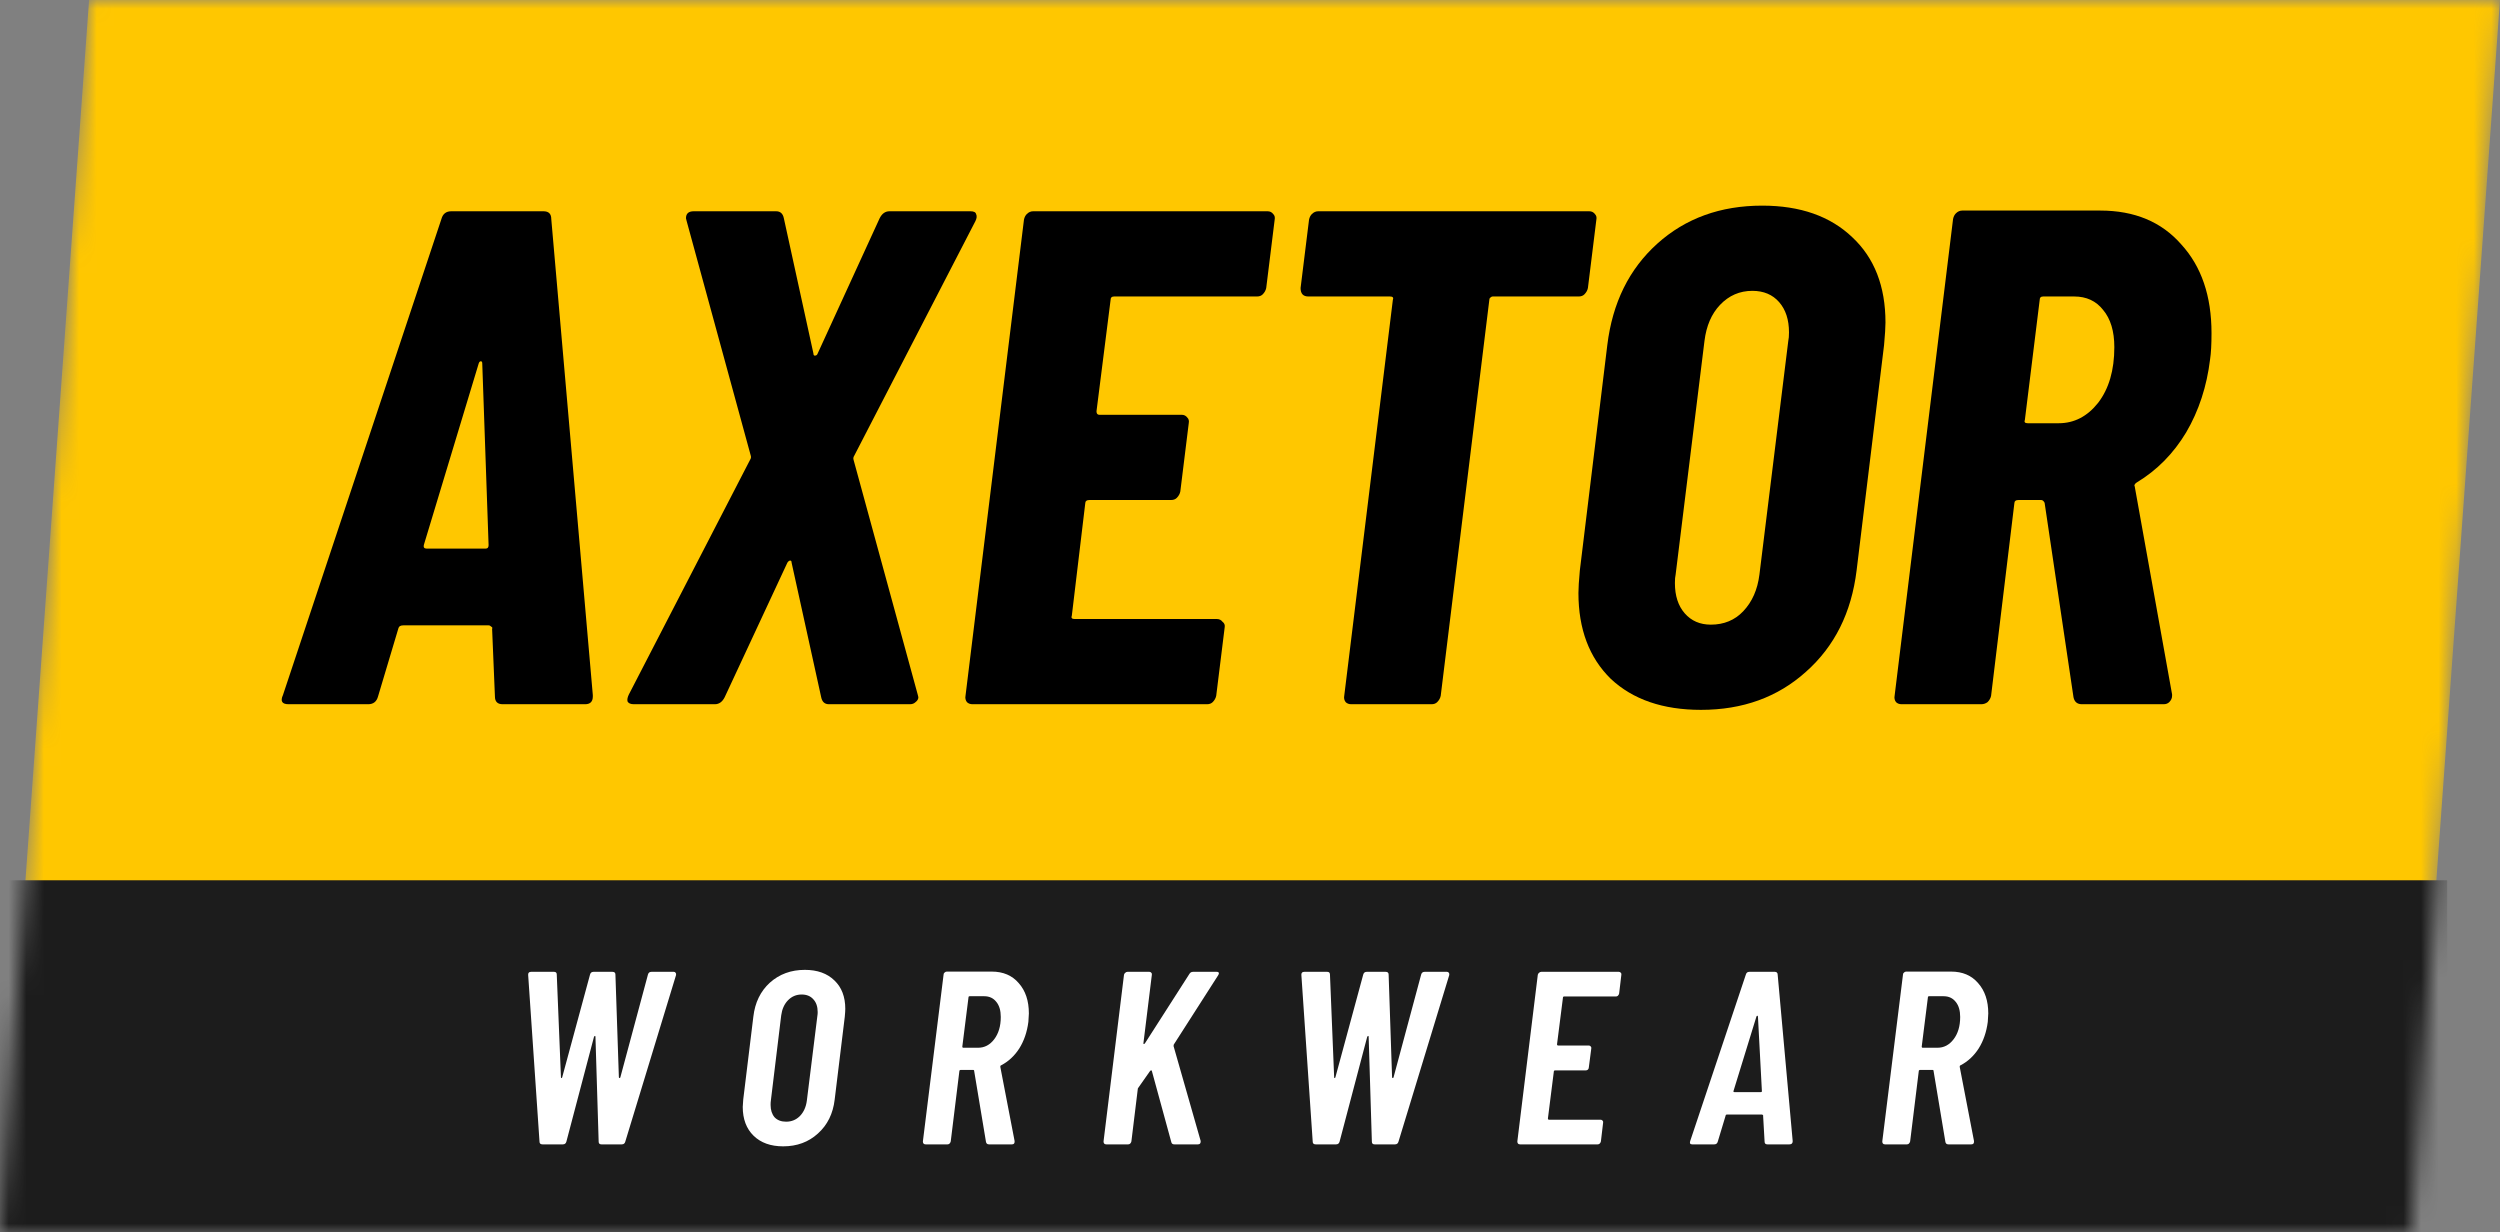 <svg xmlns="http://www.w3.org/2000/svg" width="142" height="70" viewBox="0 0 142 70" fill="none"><rect x="0" y="0" width="142" height="70" fill="#808080" stroke="none"/><mask id="mask0_196_1878" style="mask-type:alpha" maskUnits="userSpaceOnUse" x="0" y="0" width="142" height="70"><path d="M5.059 0H142L136.941 70H0L5.059 0Z" fill="#FFC700"></path></mask><g mask="url(#mask0_196_1878)"><path d="M5.059 0H142L136.941 70H0L5.059 0Z" fill="#FFC700"></path><rect y="50" width="139" height="20" fill="#1C1C1C"></rect></g><path d="M118.254 40C117.987 40 117.827 39.866 117.774 39.6L116.134 28.56C116.081 28.453 116.014 28.4 115.934 28.4H114.654C114.494 28.4 114.414 28.466 114.414 28.6L113.094 39.52C113.067 39.653 113.001 39.773 112.894 39.88C112.787 39.96 112.667 40 112.534 40H108.014C107.881 40 107.774 39.96 107.694 39.88C107.614 39.773 107.587 39.653 107.614 39.52L110.934 12.44C110.961 12.306 111.014 12.2 111.094 12.12C111.201 12.013 111.321 11.96 111.454 11.96H119.294C121.241 11.96 122.774 12.6 123.894 13.88C125.041 15.133 125.614 16.813 125.614 18.92C125.614 19.56 125.587 20.053 125.534 20.4C125.347 21.946 124.894 23.333 124.174 24.56C123.454 25.76 122.521 26.706 121.374 27.4C121.321 27.426 121.281 27.466 121.254 27.52C121.227 27.546 121.227 27.586 121.254 27.64L123.374 39.44V39.52C123.374 39.653 123.321 39.773 123.214 39.88C123.134 39.96 123.027 40 122.894 40H118.254ZM116.054 16.84C115.921 16.84 115.854 16.906 115.854 17.04L115.014 23.84C114.961 23.973 115.014 24.04 115.174 24.04H116.934C117.814 24.04 118.561 23.653 119.174 22.88C119.787 22.08 120.094 21.026 120.094 19.72C120.094 18.813 119.881 18.106 119.454 17.6C119.054 17.093 118.507 16.84 117.814 16.84H116.054Z" fill="black"></path><path d="M96.615 40.32C94.455 40.32 92.748 39.733 91.495 38.56C90.268 37.36 89.655 35.733 89.655 33.68C89.655 33.413 89.681 32.986 89.735 32.4L91.295 19.6C91.588 17.2 92.535 15.28 94.135 13.84C95.735 12.4 97.722 11.68 100.095 11.68C102.255 11.68 103.961 12.28 105.215 13.48C106.468 14.653 107.095 16.266 107.095 18.32C107.095 18.586 107.068 19.013 107.015 19.6L105.455 32.4C105.161 34.8 104.201 36.72 102.575 38.16C100.975 39.6 98.988 40.32 96.615 40.32ZM97.175 35.48C97.921 35.48 98.535 35.226 99.015 34.72C99.522 34.186 99.828 33.493 99.935 32.64L101.575 19.36C101.601 19.253 101.615 19.093 101.615 18.88C101.615 18.16 101.428 17.586 101.055 17.16C100.681 16.733 100.175 16.52 99.535 16.52C98.815 16.52 98.201 16.786 97.695 17.32C97.215 17.826 96.921 18.506 96.815 19.36L95.175 32.64C95.148 32.746 95.135 32.906 95.135 33.12C95.135 33.84 95.321 34.413 95.695 34.84C96.068 35.266 96.561 35.48 97.175 35.48Z" fill="black"></path><path d="M90.273 12C90.406 12 90.513 12.053 90.593 12.16C90.673 12.24 90.7 12.346 90.673 12.48L90.193 16.36C90.166 16.493 90.1 16.613 89.993 16.72C89.913 16.8 89.806 16.84 89.673 16.84H84.793C84.74 16.84 84.686 16.866 84.633 16.92C84.606 16.946 84.593 16.986 84.593 17.04L81.833 39.52C81.806 39.653 81.74 39.773 81.633 39.88C81.553 39.96 81.446 40 81.313 40H76.753C76.62 40 76.513 39.96 76.433 39.88C76.353 39.773 76.326 39.653 76.353 39.52L79.113 17.04C79.166 16.906 79.113 16.84 78.953 16.84H74.313C74.02 16.84 73.873 16.68 73.873 16.36L74.353 12.48C74.38 12.346 74.433 12.24 74.513 12.16C74.62 12.053 74.74 12 74.873 12H90.273Z" fill="black"></path><path d="M71.921 16.36C71.894 16.493 71.827 16.613 71.721 16.72C71.641 16.8 71.534 16.84 71.401 16.84H63.281C63.147 16.84 63.081 16.906 63.081 17.04L62.281 23.36C62.281 23.493 62.334 23.56 62.441 23.56H67.121C67.254 23.56 67.361 23.613 67.441 23.72C67.521 23.8 67.547 23.906 67.521 24.04L67.041 27.92C67.014 28.053 66.947 28.173 66.841 28.28C66.761 28.36 66.654 28.4 66.521 28.4H61.881C61.721 28.4 61.641 28.466 61.641 28.6L60.881 34.96C60.827 35.093 60.881 35.16 61.041 35.16H69.121C69.254 35.16 69.361 35.213 69.441 35.32C69.547 35.4 69.587 35.506 69.561 35.64L69.081 39.52C69.054 39.653 68.987 39.773 68.881 39.88C68.801 39.96 68.694 40 68.561 40H55.241C55.107 40 55.001 39.96 54.921 39.88C54.841 39.773 54.814 39.653 54.841 39.52L58.161 12.48C58.187 12.346 58.241 12.24 58.321 12.16C58.427 12.053 58.547 12 58.681 12H72.001C72.134 12 72.241 12.053 72.321 12.16C72.401 12.24 72.427 12.346 72.401 12.48L71.921 16.36Z" fill="black"></path><path d="M36.003 40C35.816 40 35.697 39.946 35.643 39.84C35.617 39.733 35.643 39.6 35.723 39.44L42.603 26.12C42.657 26.04 42.67 25.96 42.643 25.88L39.003 12.56L38.963 12.4C38.963 12.133 39.11 12 39.403 12H44.083C44.323 12 44.47 12.133 44.523 12.4L46.203 20.08C46.203 20.16 46.23 20.2 46.283 20.2C46.363 20.2 46.416 20.16 46.443 20.08L49.963 12.4C50.096 12.133 50.283 12 50.523 12H55.123C55.31 12 55.416 12.053 55.443 12.16C55.496 12.266 55.483 12.4 55.403 12.56L48.523 25.88C48.47 25.96 48.456 26.04 48.483 26.12L52.123 39.44L52.163 39.6C52.163 39.706 52.11 39.8 52.003 39.88C51.923 39.96 51.816 40 51.683 40H47.083C46.843 40 46.697 39.866 46.643 39.6L44.963 31.96C44.963 31.88 44.937 31.84 44.883 31.84C44.83 31.84 44.776 31.88 44.723 31.96L41.163 39.6C41.03 39.866 40.843 40 40.603 40H36.003Z" fill="black"></path><path d="M28.552 40C28.259 40 28.112 39.853 28.112 39.56L27.952 35.72C27.979 35.666 27.965 35.626 27.912 35.6C27.859 35.546 27.805 35.52 27.752 35.52H22.912C22.752 35.52 22.659 35.573 22.632 35.68L21.472 39.56C21.392 39.853 21.205 40 20.912 40H16.392C16.019 40 15.912 39.826 16.072 39.48L25.072 12.44C25.152 12.146 25.339 12 25.632 12H30.872C31.165 12 31.312 12.146 31.312 12.44L33.672 39.48V39.56C33.672 39.853 33.525 40 33.232 40H28.552ZM24.072 30.96C24.045 31.093 24.099 31.16 24.232 31.16H27.592C27.699 31.16 27.752 31.093 27.752 30.96L27.392 20.64C27.392 20.56 27.365 20.52 27.312 20.52C27.259 20.52 27.219 20.56 27.192 20.64L24.072 30.96Z" fill="black"></path><path d="M110.666 65C110.572 65 110.516 64.953 110.498 64.86L109.826 60.828C109.826 60.791 109.807 60.772 109.77 60.772H109.056C109.037 60.772 109.018 60.781 109 60.8C108.99 60.809 108.986 60.823 108.986 60.842L108.496 64.832C108.486 64.879 108.463 64.921 108.426 64.958C108.398 64.986 108.36 65 108.314 65H107.068C106.965 65 106.914 64.944 106.914 64.832L108.09 55.354C108.09 55.307 108.108 55.27 108.146 55.242C108.183 55.205 108.225 55.186 108.272 55.186H110.82C111.473 55.186 111.986 55.405 112.36 55.844C112.742 56.273 112.934 56.847 112.934 57.566C112.934 57.659 112.924 57.818 112.906 58.042C112.831 58.621 112.658 59.125 112.388 59.554C112.117 59.974 111.776 60.291 111.366 60.506C111.328 60.515 111.31 60.543 111.31 60.59L112.122 64.804V64.86C112.122 64.953 112.07 65 111.968 65H110.666ZM109.574 56.586C109.527 56.586 109.504 56.609 109.504 56.656L109.154 59.442C109.154 59.489 109.172 59.512 109.21 59.512H110.05C110.414 59.512 110.717 59.353 110.96 59.036C111.212 58.709 111.338 58.285 111.338 57.762C111.338 57.398 111.254 57.113 111.086 56.908C110.918 56.693 110.689 56.586 110.4 56.586H109.574Z" fill="white"></path><path d="M100.383 65C100.281 65 100.229 64.948 100.229 64.846L100.145 63.376C100.155 63.357 100.15 63.343 100.131 63.334C100.113 63.315 100.094 63.306 100.075 63.306H98.101C98.045 63.306 98.017 63.325 98.017 63.362L97.569 64.846C97.541 64.948 97.476 65 97.373 65H96.113C96.001 65 95.964 64.939 96.001 64.818L99.165 55.354C99.193 55.251 99.259 55.2 99.361 55.2H100.817C100.864 55.2 100.901 55.214 100.929 55.242C100.957 55.27 100.971 55.307 100.971 55.354L101.825 64.818C101.825 64.939 101.765 65 101.643 65H100.383ZM98.465 61.962C98.447 62.008 98.465 62.032 98.521 62.032H100.005C100.061 62.032 100.085 62.008 100.075 61.962L99.851 57.734C99.842 57.706 99.828 57.692 99.809 57.692C99.8 57.692 99.786 57.706 99.767 57.734L98.465 61.962Z" fill="white"></path><path d="M91.967 56.432C91.958 56.478 91.935 56.52 91.897 56.558C91.869 56.586 91.832 56.6 91.785 56.6H88.845C88.799 56.6 88.775 56.623 88.775 56.67L88.439 59.316C88.439 59.362 88.463 59.386 88.509 59.386H90.245C90.292 59.386 90.329 59.404 90.357 59.442C90.385 59.47 90.395 59.507 90.385 59.554L90.245 60.632C90.245 60.678 90.227 60.721 90.189 60.758C90.152 60.786 90.11 60.8 90.063 60.8H88.327C88.281 60.8 88.257 60.823 88.257 60.87L87.921 63.53C87.921 63.577 87.945 63.6 87.991 63.6H90.917C90.964 63.6 91.001 63.618 91.029 63.656C91.057 63.684 91.067 63.721 91.057 63.768L90.931 64.832C90.922 64.879 90.899 64.921 90.861 64.958C90.833 64.986 90.796 65 90.749 65H86.339C86.237 65 86.185 64.944 86.185 64.832L87.347 55.368C87.357 55.321 87.38 55.284 87.417 55.256C87.455 55.218 87.497 55.2 87.543 55.2H91.953C92 55.2 92.037 55.218 92.065 55.256C92.093 55.284 92.103 55.321 92.093 55.368L91.967 56.432Z" fill="white"></path><path d="M74.73 65C74.618 65 74.562 64.948 74.562 64.846L73.918 55.382V55.354C73.918 55.251 73.974 55.2 74.086 55.2H75.388C75.491 55.2 75.542 55.251 75.542 55.354L75.78 61.192C75.78 61.22 75.789 61.234 75.808 61.234C75.827 61.234 75.841 61.22 75.85 61.192L77.432 55.354C77.46 55.251 77.525 55.2 77.628 55.2H78.706C78.818 55.2 78.874 55.251 78.874 55.354L79.07 61.192C79.079 61.22 79.093 61.234 79.112 61.234C79.131 61.234 79.145 61.22 79.154 61.192L80.722 55.354C80.75 55.251 80.815 55.2 80.918 55.2H82.192C82.239 55.2 82.271 55.218 82.29 55.256C82.318 55.284 82.327 55.326 82.318 55.382L79.434 64.846C79.406 64.948 79.341 65 79.238 65H78.076C77.973 65 77.922 64.948 77.922 64.846L77.74 58.896C77.74 58.858 77.731 58.84 77.712 58.84C77.693 58.84 77.675 58.858 77.656 58.896L76.088 64.846C76.06 64.948 75.995 65 75.892 65H74.73Z" fill="white"></path><path d="M62.835 65C62.733 65 62.681 64.944 62.681 64.832L63.843 55.368C63.853 55.321 63.876 55.284 63.913 55.256C63.951 55.218 63.993 55.2 64.039 55.2H65.285C65.332 55.2 65.369 55.218 65.397 55.256C65.425 55.284 65.435 55.321 65.425 55.368L64.949 59.232C64.94 59.269 64.945 59.292 64.963 59.302C64.991 59.302 65.015 59.288 65.033 59.26L67.553 55.326C67.6 55.242 67.67 55.2 67.763 55.2H69.107C69.191 55.2 69.233 55.228 69.233 55.284C69.233 55.312 69.219 55.349 69.191 55.396L66.671 59.33C66.662 59.367 66.657 59.395 66.657 59.414L68.197 64.804V64.846C68.197 64.948 68.146 65 68.043 65H66.699C66.606 65 66.55 64.958 66.531 64.874L65.425 60.828C65.416 60.8 65.402 60.791 65.383 60.8C65.365 60.8 65.346 60.809 65.327 60.828L64.669 61.766C64.66 61.775 64.651 61.789 64.641 61.808C64.632 61.817 64.627 61.831 64.627 61.85L64.263 64.832C64.254 64.879 64.231 64.921 64.193 64.958C64.165 64.986 64.128 65 64.081 65H62.835Z" fill="white"></path><path d="M56.172 65C56.078 65 56.022 64.953 56.004 64.86L55.332 60.828C55.332 60.791 55.313 60.772 55.276 60.772H54.562C54.543 60.772 54.524 60.781 54.506 60.8C54.496 60.809 54.492 60.823 54.492 60.842L54.002 64.832C53.992 64.879 53.969 64.921 53.932 64.958C53.904 64.986 53.866 65 53.82 65H52.574C52.471 65 52.42 64.944 52.42 64.832L53.596 55.354C53.596 55.307 53.614 55.27 53.652 55.242C53.689 55.205 53.731 55.186 53.778 55.186H56.326C56.979 55.186 57.492 55.405 57.866 55.844C58.248 56.273 58.44 56.847 58.44 57.566C58.44 57.659 58.43 57.818 58.412 58.042C58.337 58.621 58.164 59.125 57.894 59.554C57.623 59.974 57.282 60.291 56.872 60.506C56.834 60.515 56.816 60.543 56.816 60.59L57.628 64.804V64.86C57.628 64.953 57.576 65 57.474 65H56.172ZM55.08 56.586C55.033 56.586 55.01 56.609 55.01 56.656L54.66 59.442C54.66 59.489 54.678 59.512 54.716 59.512H55.556C55.92 59.512 56.223 59.353 56.466 59.036C56.718 58.709 56.844 58.285 56.844 57.762C56.844 57.398 56.76 57.113 56.592 56.908C56.424 56.693 56.195 56.586 55.906 56.586H55.08Z" fill="white"></path><path d="M44.484 65.112C43.775 65.112 43.215 64.911 42.804 64.51C42.393 64.109 42.188 63.563 42.188 62.872C42.188 62.797 42.197 62.657 42.216 62.452L42.79 57.748C42.883 56.945 43.196 56.301 43.728 55.816C44.269 55.331 44.932 55.088 45.716 55.088C46.425 55.088 46.985 55.289 47.396 55.69C47.807 56.082 48.012 56.619 48.012 57.3C48.012 57.393 48.003 57.543 47.984 57.748L47.41 62.452C47.317 63.255 46.999 63.899 46.458 64.384C45.926 64.869 45.268 65.112 44.484 65.112ZM44.652 63.712C44.96 63.712 45.221 63.605 45.436 63.39C45.651 63.166 45.781 62.877 45.828 62.522L46.43 57.678C46.439 57.631 46.444 57.566 46.444 57.482C46.444 57.174 46.36 56.931 46.192 56.754C46.033 56.577 45.814 56.488 45.534 56.488C45.226 56.488 44.965 56.6 44.75 56.824C44.545 57.039 44.419 57.323 44.372 57.678L43.784 62.522C43.775 62.578 43.77 62.657 43.77 62.76C43.77 63.049 43.845 63.283 43.994 63.46C44.153 63.628 44.372 63.712 44.652 63.712Z" fill="white"></path><path d="M30.812 65C30.7 65 30.644 64.948 30.644 64.846L30 55.382V55.354C30 55.251 30.056 55.2 30.168 55.2H31.47C31.573 55.2 31.624 55.251 31.624 55.354L31.862 61.192C31.862 61.22 31.871 61.234 31.89 61.234C31.909 61.234 31.923 61.22 31.932 61.192L33.514 55.354C33.542 55.251 33.607 55.2 33.71 55.2H34.788C34.9 55.2 34.956 55.251 34.956 55.354L35.152 61.192C35.161 61.22 35.175 61.234 35.194 61.234C35.213 61.234 35.227 61.22 35.236 61.192L36.804 55.354C36.832 55.251 36.897 55.2 37 55.2H38.274C38.321 55.2 38.353 55.218 38.372 55.256C38.4 55.284 38.409 55.326 38.4 55.382L35.516 64.846C35.488 64.948 35.423 65 35.32 65H34.158C34.055 65 34.004 64.948 34.004 64.846L33.822 58.896C33.822 58.858 33.813 58.84 33.794 58.84C33.775 58.84 33.757 58.858 33.738 58.896L32.17 64.846C32.142 64.948 32.077 65 31.974 65H30.812Z" fill="white"></path></svg>